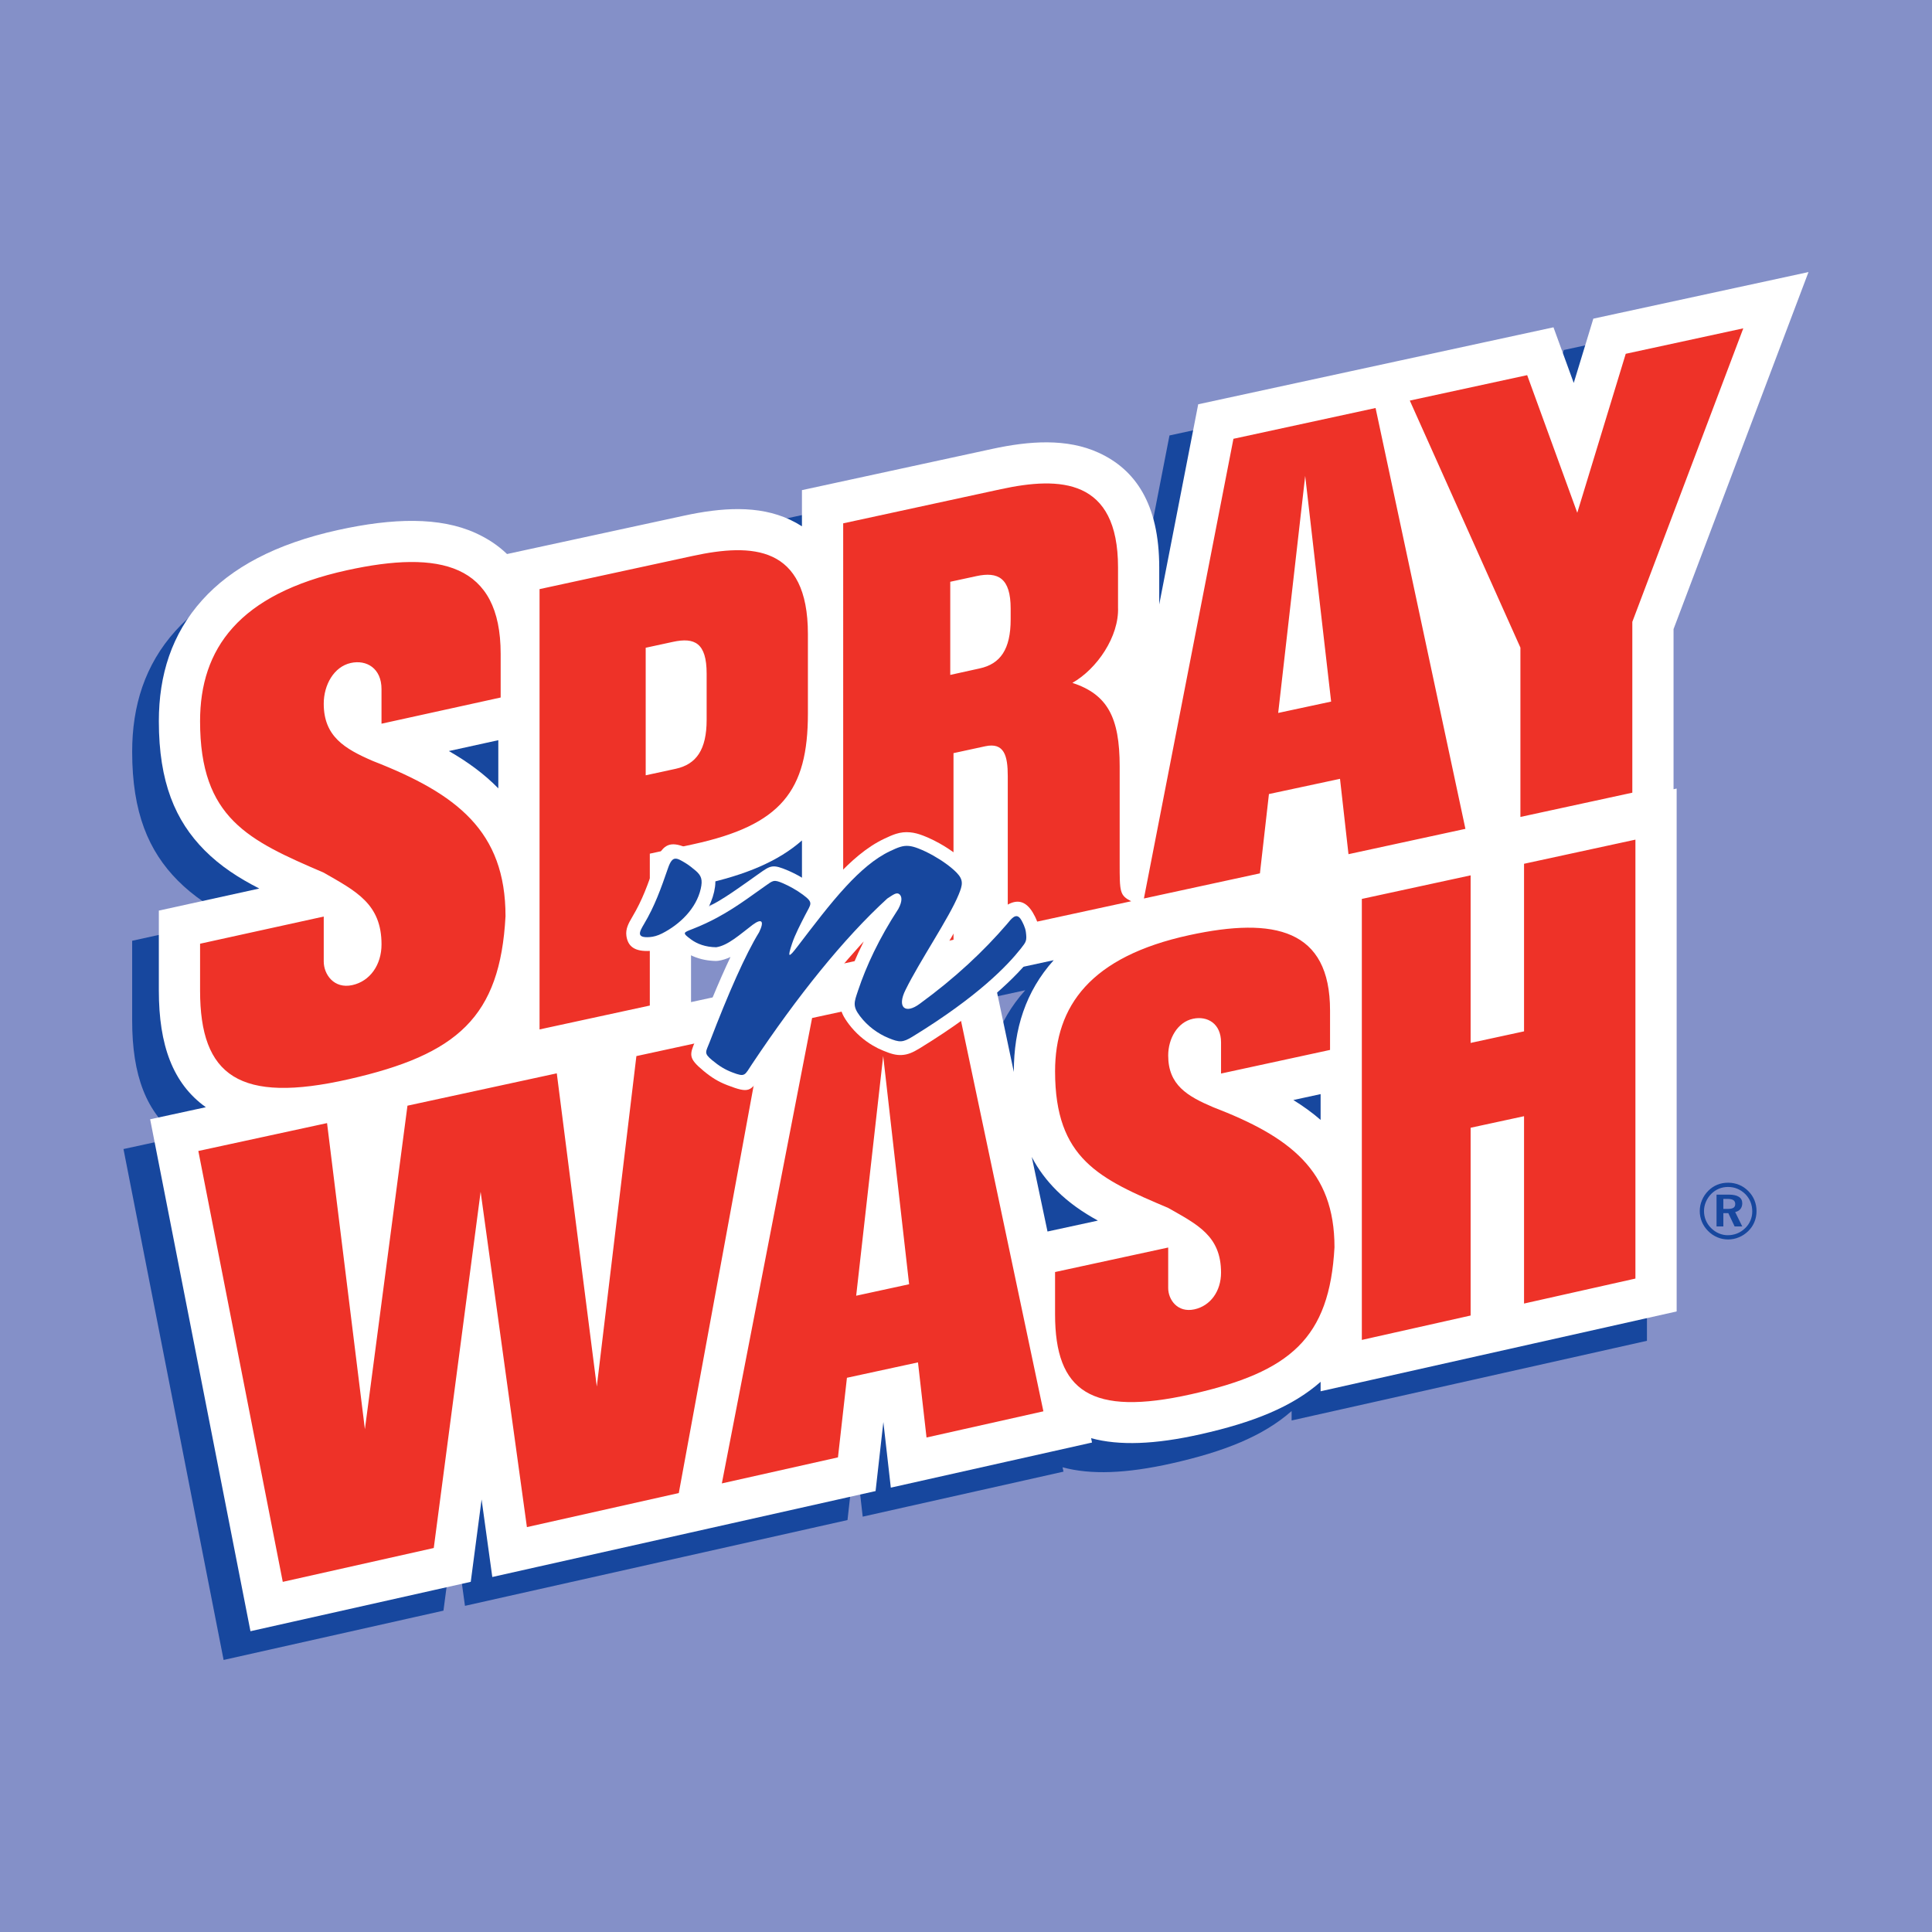 <?xml version="1.0" encoding="utf-8"?>
<!-- Generator: Adobe Illustrator 13.0.0, SVG Export Plug-In . SVG Version: 6.00 Build 14948)  -->
<!DOCTYPE svg PUBLIC "-//W3C//DTD SVG 1.0//EN" "http://www.w3.org/TR/2001/REC-SVG-20010904/DTD/svg10.dtd">
<svg version="1.0" id="Layer_1" xmlns="http://www.w3.org/2000/svg" xmlns:xlink="http://www.w3.org/1999/xlink" x="0px" y="0px"
	 width="192.756px" height="192.756px" viewBox="0 0 192.756 192.756" enable-background="new 0 0 192.756 192.756"
	 xml:space="preserve">
<g>
	<polygon fill-rule="evenodd" clip-rule="evenodd" fill="#8490C8" points="0,0 192.756,0 192.756,192.756 0,192.756 0,0 	"/>
	<path fill="#17479E" d="M164.007,81.775l0.309-0.067v5.085v43.706v3.273l-3.206,0.719l-11.091,2.486l-4.923,1.104l-0.396,0.089
		l-10.831,2.429l-5.004,1.121v-0.94c-2.839,2.499-6.715,4.046-11.985,5.228c-4.504,1.01-8.063,1.147-10.867,0.383l0.092,0.434
		l-3.942,0.885l-11.637,2.608l-4.454,0.999l-0.516-4.542l-0.227-1.992l-0.447,3.969l-0.327,2.905l-2.848,0.638l-11.562,2.594
		l-2.04,0.457l-2.247,0.504l-15.123,3.391l-4.345,0.975l-0.61-4.422l-0.456-3.3l-0.706,5.363l-0.374,2.839l-2.786,0.624
		l-15.035,3.372l-4.113,0.922l-0.81-4.129l-8.408-42.902l-0.772-3.942l3.931-0.853l1.614-0.35
		c-3.292-2.354-4.679-6.187-4.679-11.608v-4.672v-3.297l3.239-0.711l6.762-1.485c-2.058-1.053-3.874-2.225-5.448-3.811
		c-2.912-2.934-4.553-6.781-4.553-12.85c0-4.589,1.272-8.677,4.327-12.069c2.874-3.191,7.242-5.59,13.533-6.972
		c5.454-1.198,10.118-1.317,13.683,0.303c1.193,0.542,2.24,1.234,3.127,2.09l2.371-0.514l15.257-3.305
		c3.686-0.798,7.39-1.08,10.539,0.397c0.417,0.195,0.818,0.415,1.2,0.661v-0.294v-3.307l3.239-0.701l15.708-3.403
		c3.674-0.796,7.424-1.076,10.604,0.383c3.625,1.664,6.024,5.066,6.024,11.414v3.689l3.362-17.263l0.52-2.667l2.64-0.572
		l12.63-2.736l4.933-1.069l11.687-2.531l3.487-0.756l1.227,3.369l0.79,2.171l1.247-4.089l0.704-2.311l2.358-0.511l11.704-2.536
		l7.362-1.595l-2.665,7.047l-10.775,28.503V81.775L164.007,81.775z M128.864,114.701v-2.569l-2.713,0.588
		C127.133,113.328,128.039,113.983,128.864,114.701L128.864,114.701z M102.287,98.797L98.579,99.6l-2.164,0.47l0,0l-0.169,0.036
		l0.117,0.556l1.956,9.27c0-0.023,0-0.046,0-0.068C98.319,105.665,99.487,101.918,102.287,98.797L102.287,98.797z M101.671,125.814
		l5.019-1.088c-1.517-0.834-2.879-1.774-4.087-2.975c-0.996-0.989-1.835-2.09-2.498-3.36L101.671,125.814L101.671,125.814z
		 M77.222,100.577v-1.435V86.874c-2.34,2.061-5.564,3.436-10.006,4.398l-1.038,0.225v11.473l6.414-1.39l2.133-0.462L77.222,100.577
		L77.222,100.577z M46.988,81.688v-4.796l-4.923,1.082C43.951,79.054,45.597,80.265,46.988,81.688L46.988,81.688z"/>
	<path fill="#FFFFFF" d="M166.97,78.742l0.31-0.067v5.095v43.792v3.28l-3.213,0.721l-11.113,2.491l-4.933,1.106l-0.397,0.089
		l-10.852,2.434l-5.014,1.124v-0.943c-2.846,2.504-6.729,4.055-12.011,5.238c-4.513,1.012-8.079,1.15-10.888,0.384l0.092,0.435
		l-3.95,0.886l-11.661,2.614l-4.463,1.001l-0.517-4.552l-0.227-1.995l-0.448,3.977l-0.328,2.911l-2.853,0.64l-11.586,2.599
		l-2.044,0.458l-2.25,0.505L53.47,156.36l-4.353,0.977l-0.612-4.43l-0.456-3.308l-0.708,5.375l-0.374,2.845l-2.791,0.625
		l-15.065,3.378l-4.122,0.924l-0.811-4.138l-8.424-42.987l-0.774-3.95l3.939-0.854l1.617-0.35c-3.299-2.358-4.688-6.2-4.688-11.633
		v-4.68v-3.303l3.246-0.713l6.775-1.489c-2.062-1.055-3.881-2.229-5.459-3.818c-2.917-2.939-4.562-6.794-4.562-12.875
		c0-4.598,1.274-8.695,4.335-12.094c2.879-3.197,7.256-5.6,13.56-6.985c5.465-1.201,10.138-1.319,13.709,0.304
		c1.196,0.544,2.245,1.237,3.134,2.095l2.375-0.515l15.287-3.312c3.693-0.799,7.405-1.081,10.56,0.398
		c0.418,0.196,0.819,0.417,1.202,0.662v-0.294v-3.313l3.245-0.704l15.738-3.41c3.681-0.797,7.439-1.078,10.626,0.384
		c3.632,1.667,6.037,5.076,6.037,11.436v3.697l3.369-17.297l0.52-2.672l2.646-0.573l12.655-2.742l4.942-1.071l11.709-2.537
		l3.494-0.757l1.229,3.376l0.792,2.175l1.249-4.097l0.705-2.316l2.363-0.512l11.727-2.54l7.377-1.598l-2.669,7.061L166.97,62.765
		V78.742L166.97,78.742z M131.758,111.733v-2.574l-2.72,0.59C130.022,110.359,130.93,111.016,131.758,111.733L131.758,111.733z
		 M105.127,95.798l-3.715,0.805l-2.168,0.469l0,0l-0.17,0.037l0.117,0.557l1.96,9.288c0-0.023,0-0.046,0-0.068
		C101.151,102.68,102.321,98.925,105.127,95.798L105.127,95.798z M104.51,122.869l5.028-1.09c-1.521-0.836-2.885-1.777-4.096-2.98
		c-0.998-0.991-1.838-2.095-2.502-3.367L104.51,122.869L104.51,122.869z M80.012,97.582v-1.438V83.851
		c-2.345,2.065-5.575,3.443-10.026,4.407l-1.042,0.226v11.496l6.428-1.393l2.137-0.463L80.012,97.582L80.012,97.582z M49.717,78.655
		v-4.806l-4.933,1.083C46.675,76.017,48.324,77.229,49.717,78.655L49.717,78.655z"/>
	<path fill-rule="evenodd" clip-rule="evenodd" fill="#EE3228" d="M135.871,89.685l10.853-2.351v16.718l5.33-1.154V86.179
		l11.112-2.408v43.792l-11.112,2.492v-18.692l-5.33,1.153v18.734l-10.853,2.434V89.685L135.871,89.685z M94.807,58.044
		c0.907-0.196,1.699-0.368,2.607-0.564c2.158-0.468,3.42,0.178,3.42,3.24c0,1.535,0-0.46,0,1.075c0,2.989-1.03,4.447-3.091,4.894
		c-0.959,0.208-1.977,0.439-2.936,0.647C94.807,63.095,94.807,62.286,94.807,58.044L94.807,58.044z M84.125,52.214
		c4.999-1.083,10.74-2.326,15.739-3.41c5.902-1.279,11.682-1.069,11.682,7.804c0,1.462,0,2.513,0,3.976
		c0.116,2.936-2.113,6.163-4.552,7.545c3.485,1.15,4.716,3.42,4.716,8.332c0,2.854,0,6.802,0,9.655c0,2.888,0,3.212,1.15,3.802
		c-4.105,0.889-8.211,1.779-12.315,2.668c0-4.139,0-11.014,0-15.154c0-2.005-0.341-3.391-2.253-2.976
		c-0.79,0.17-2.371,0.514-3.161,0.685c0,5.051,0,13.567,0,18.618c-3.667,0.794-7.339,1.59-11.006,2.384
		C84.125,81.5,84.125,66.857,84.125,52.214L84.125,52.214z M53.831,58.777c4.998-1.083,10.288-2.229,15.287-3.312
		c5.903-1.279,11.487-1.074,11.487,7.798c0,2.503,0,5.416,0,7.918c0,7.719-2.65,11.146-11.486,13.06
		c-1.429,0.31-2.858,0.62-4.287,0.929c0,5.051,0,10.102,0,15.153c-3.667,0.795-7.334,1.59-11.001,2.384
		C53.831,88.064,53.831,73.421,53.831,58.777L53.831,58.777z M64.421,64.627c0.907-0.196,1.814-0.393,2.722-0.589
		c2.159-0.467,3.359,0.105,3.359,3.167c0,1.535,0,3.07,0,4.606c0,2.989-1.03,4.447-3.091,4.894c-0.959,0.208-2.03,0.44-2.989,0.647
		C64.421,73.111,64.421,68.869,64.421,64.627L64.421,64.627z M140.657,39.966l11.709-2.537l4.999,13.729l4.835-15.86l11.728-2.54
		l-11.071,29.284v17.044l-11.165,2.42V64.613L140.657,39.966L140.657,39.966z M19.961,71.957c0-7.213,3.85-12.689,14.65-15.062
		c9.293-2.042,15.34-0.654,15.34,8.335c0,1.454,0,2.908,0,4.361c-3.962,0.871-7.925,1.741-11.888,2.613c0-1.151,0-2.303,0-3.453
		c0-2.073-1.489-2.953-3.063-2.606c-1.69,0.372-2.701,2.193-2.701,4.064c0,3.261,2.084,4.5,4.907,5.717
		c8.384,3.271,13.229,7,13.229,15.485c-0.541,10.078-4.806,13.799-15.626,16.259c-10.934,2.486-14.848-0.318-14.848-8.835
		c0-1.56,0-3.12,0-4.68c4.113-0.903,8.226-1.808,12.338-2.711c0,1.399,0,3.084,0,4.483c0,1.282,1.016,2.761,2.854,2.356
		c1.764-0.388,2.911-2.019,2.911-4.06c0-4.046-2.54-5.306-5.764-7.157C24.8,83.844,19.961,81.653,19.961,71.957L19.961,71.957z
		 M105.265,106.886c0-6.507,3.521-11.447,13.4-13.588c8.501-1.841,14.034-0.59,14.034,7.519c0,1.312,0,2.623,0,3.935
		c-3.624,0.785-7.25,1.57-10.875,2.356c0-1.038,0-2.076,0-3.114c0-1.869-1.361-2.663-2.802-2.351
		c-1.547,0.334-2.471,1.979-2.471,3.666c0,2.941,1.906,4.059,4.488,5.157c7.669,2.95,12.103,6.314,12.103,13.969
		c-0.494,9.091-4.397,12.448-14.295,14.668c-10.002,2.242-13.583-0.288-13.583-7.971c0-1.407,0-2.814,0-4.222
		c3.762-0.815,7.524-1.631,11.287-2.445c0,1.262,0,2.782,0,4.044c0,1.156,0.928,2.49,2.609,2.126
		c1.614-0.35,2.663-1.822,2.663-3.663c0-3.649-2.324-4.786-5.272-6.456C109.69,117.609,105.265,115.633,105.265,106.886
		L105.265,106.886z M19.788,114.834l12.842-2.782l3.776,30.543l4.247-32.281l14.898-3.228l3.992,31.251l3.95-32.971l12.748-2.763
		l-8.517,46.359L52.57,152.36l-4.617-33.455l-4.676,35.539l-15.065,3.378L19.788,114.834L19.788,114.834z M123.06,43.779
		l14.181-3.072l8.964,41.987l-11.667,2.528l-0.845-7.518l-7.091,1.518l-0.899,7.913l-11.575,2.508L123.06,43.779L123.06,43.779z
		 M130.219,47.482l2.588,22.516l-5.282,1.132L130.219,47.482L130.219,47.482z M81.023,101.567l14.152-3.065l8.925,42.305
		l-11.66,2.613l-0.852-7.495l-7.089,1.536l-0.895,7.941L72.019,148L81.023,101.567L81.023,101.567z M88.116,105.355l2.587,22.774
		l-5.282,1.145L88.116,105.355L88.116,105.355z"/>
	<path fill="#FFFFFF" d="M92.125,83.378c-0.029-0.011-0.05-0.019-0.071-0.026l0-0.002h0.001c0,0,0.003,0.001,0.004,0.002
		l-0.004-0.002c0,0-0.001,0-0.001,0l0,0.002c-0.214-0.081-0.41-0.145-0.59-0.192c-0.222-0.059-0.44-0.097-0.658-0.118
		c-0.506-0.048-0.942,0.007-1.397,0.146c-0.369,0.113-0.741,0.281-1.197,0.498c-0.865,0.41-1.697,0.962-2.505,1.623
		c-0.788,0.645-1.554,1.388-2.304,2.198c-0.464,0.501-0.927,1.036-1.392,1.592c-0.236-0.266-0.591-0.563-1.089-0.933
		c-0.505-0.375-1.087-0.725-1.636-1.003c-0.068-0.035-0.175-0.086-0.318-0.153c-0.142-0.066-0.246-0.114-0.313-0.143l-0.001,0
		c-1.57-0.671-1.755-0.54-2.959,0.318c-0.08,0.057,0.094-0.067-0.154,0.107c-0.07,0.049-0.423,0.301-0.776,0.553
		c-0.119,0.084-0.244,0.173-1.035,0.726c-0.477,0.333-0.938,0.646-1.362,0.916c-0.475,0.301-0.956,0.589-1.449,0.854
		c-0.064,0.034-0.129,0.069-0.196,0.104c0.072-0.146,0.139-0.293,0.2-0.444c0.136-0.332,0.246-0.674,0.326-1.026v-0.003h0
		c0.154-0.683,0.166-1.219,0.015-1.736c-0.166-0.566-0.478-0.983-0.959-1.398c-0.239-0.207-0.57-0.476-0.838-0.665h-0.005
		c-0.124-0.088-0.171-0.122-0.18-0.128c-0.005-0.003-0.054-0.031-0.191-0.111v-0.001l0,0l-0.011-0.005
		c-0.025-0.015-0.048-0.029-0.072-0.042l0-0.002c0.097,0.057,0.129,0.075,0-0.001c-0.106-0.062-0.207-0.122-0.306-0.177
		c-0.248-0.146-0.452-0.265-0.044-0.025c-0.187-0.104-0.366-0.192-0.562-0.26c-1.283-0.445-2.08-0.161-2.734,1.728
		c-0.366,1.055-0.698,2.008-1.037,2.832c-0.344,0.836-0.736,1.652-1.249,2.515c-0.376,0.63-0.674,1.194-0.58,1.876
		c0.143,1.031,0.803,1.601,2.396,1.497c0.408-0.027,0.838-0.122,1.281-0.292c0.077-0.029,0.159-0.063,0.245-0.102
		c0.063-0.028,0.146-0.067,0.247-0.118l0.003-0.002l0.001,0.001c-0.007,0.004-0.009,0.005,0,0l0.001-0.001
		c0.012-0.007,0.038-0.021,0.044-0.025h0h0c0,0,0,0,0,0c0.001,0,0.001-0.001,0.001-0.001c0.181-0.092,0.36-0.191,0.538-0.296
		c0.068,0.091,0.147,0.18,0.239,0.27c0.166,0.165,0.379,0.331,0.664,0.54c0.564,0.413,1.288,0.753,2.161,0.92
		c0.158,0.031,0.332,0.056,0.521,0.076c0.205,0.021,0.387,0.035,0.544,0.037h0.005c0.011,0,0.022,0,0.054,0.001l0.208-0.016
		c0.43-0.062,0.838-0.196,1.233-0.381c-0.573,1.204-1.18,2.583-1.812,4.109c-0.317,0.768-0.572,1.394-0.764,1.876
		c-0.239,0.604-0.5,1.274-0.78,2.006v0.001l0,0.001c-0.061,0.159-0.105,0.265-0.144,0.357c-0.589,1.407-0.727,1.738,0.799,3.004
		c0.413,0.342,0.783,0.612,1.152,0.836c0.384,0.233,0.781,0.425,1.234,0.599c2.196,0.844,2.326,0.643,3.384-1.011
		c0.091-0.144,0.195-0.306,0.233-0.361c3.192-4.782,6.455-9.081,9.637-12.58c0.119-0.131,0.238-0.26,0.355-0.388
		c-0.385,0.767-0.727,1.516-1.033,2.246c-0.138,0.333-0.287,0.711-0.444,1.13c-0.144,0.383-0.273,0.746-0.387,1.091l-0.006,0.006
		l0,0.002l0.003,0.001c-0.019,0.056-0.037,0.11-0.055,0.162c-0.512,1.522-0.709,2.109,0.463,3.649
		c0.659,0.863,1.469,1.565,2.353,2.089c0.183,0.107,0.358,0.203,0.524,0.286c0.148,0.073,0.329,0.154,0.54,0.24l0.011,0.006h0.001
		h0.001c0.733,0.3,1.231,0.452,1.809,0.423c0.61-0.031,1.108-0.243,1.807-0.672c3.344-2.05,5.776-3.875,7.542-5.403
		c1.814-1.57,2.931-2.82,3.617-3.691c0.363-0.46,0.571-0.728,0.722-1.189c0.15-0.457,0.145-0.85,0.06-1.501
		c-0.067-0.515-0.265-1.005-0.446-1.366c-0.006-0.012-0.038-0.068-0.103-0.187c-0.051-0.094-0.074-0.135-0.083-0.151l0.004-0.002
		l-0.001-0.003l-0.005-0.005c-0.773-1.324-1.687-1.328-2.602-0.793c-0.4,0.235-0.679,0.572-0.927,0.874
		c-0.021,0.026-0.043,0.053-0.114,0.136l-0.001,0.001c-1.123,1.304-2.372,2.604-3.776,3.896c-1.035,0.951-2.161,1.903-3.391,2.854
		c0.542-0.981,1.178-2.045,1.807-3.098c1.164-1.947,2.305-3.856,2.855-5.21v-0.001l0.001,0c0.256-0.63,0.425-1.129,0.408-1.71
		c-0.021-0.688-0.279-1.278-0.903-1.921c-0.46-0.474-1.107-0.984-1.824-1.45c-0.185-0.12-0.325-0.209-0.415-0.263
		c-0.132-0.08-0.274-0.163-0.425-0.247l-0.001,0v-0.001c-0.389-0.218-0.788-0.419-1.18-0.591c-0.005-0.002-0.09-0.038-0.237-0.098
		c-0.071-0.03-0.144-0.058-0.214-0.086v-0.001c0.009,0.004,0.012,0.004,0,0L92.125,83.378L92.125,83.378z"/>
	<path fill-rule="evenodd" clip-rule="evenodd" fill="#17479E" d="M68.388,86.104c0.309,0.182,0.752,0.535,1.021,0.767
		c0.567,0.489,0.709,0.899,0.505,1.801c-0.448,1.978-2.092,3.562-3.857,4.457c-0.437,0.222-0.86,0.341-1.252,0.366
		c-1.329,0.087-1.036-0.489-0.553-1.3c1.077-1.812,1.68-3.513,2.404-5.604C67.104,85.299,67.51,85.586,68.388,86.104L68.388,86.104z
		 M79.568,94.43c1.623-2.12,3.219-4.242,4.84-5.992c1.43-1.546,2.88-2.803,4.386-3.516c0.792-0.375,1.274-0.578,1.882-0.521
		c0.277,0.026,0.579,0.106,0.948,0.249c0.479,0.185,0.982,0.428,1.471,0.702c0.933,0.523,1.811,1.16,2.354,1.72
		c0.71,0.733,0.585,1.227,0.205,2.163c-0.948,2.333-3.893,6.638-5.308,9.523c-0.888,1.768-0.018,2.466,1.428,1.381
		c3.542-2.584,6.37-5.245,8.691-7.943c0.392-0.454,0.919-1.276,1.423-0.416c0.147,0.255,0.403,0.749,0.462,1.2
		c0.114,0.873,0.038,0.977-0.503,1.662c-1.314,1.665-4.248,4.765-10.796,8.779c-0.987,0.604-1.305,0.595-2.396,0.147
		c-1.08-0.443-2.09-1.184-2.85-2.183c-0.772-1.014-0.583-1.399-0.198-2.554c0.82-2.458,2.094-5.2,4.025-8.156
		c0.455-0.853,0.312-1.264,0.12-1.441c-0.28-0.259-0.616,0.016-1.229,0.414c-4.354,3.978-8.984,9.761-13.474,16.488
		c-0.775,1.16-0.674,1.359-1.994,0.853c-0.73-0.28-1.296-0.626-2.001-1.21c-0.876-0.726-0.633-0.811-0.248-1.818
		c1.87-4.885,3.578-8.753,4.931-10.95c0.544-1.119,0.274-1.423-0.643-0.744c-1.276,0.97-2.476,2.073-3.638,2.24
		c-1.072-0.013-1.906-0.338-2.493-0.767c-0.473-0.346-0.672-0.518-0.632-0.651c0.04-0.133,0.319-0.227,0.803-0.417
		c0.892-0.349,1.691-0.728,2.43-1.127c1.08-0.582,2.03-1.208,2.951-1.85c0.606-0.423,1.201-0.854,1.811-1.284
		c0.811-0.571,0.858-0.685,1.79-0.287c0.627,0.269,1.38,0.687,1.989,1.139c1.103,0.818,0.801,0.907,0.234,2.021
		c-0.486,0.953-1.01,1.949-1.309,2.841c-0.247,0.737-0.334,1.104-0.25,1.141C78.866,95.303,79.125,95.011,79.568,94.43L79.568,94.43
		z"/>
	<path fill-rule="evenodd" clip-rule="evenodd" fill="#17479E" d="M171.938,119.616v0.998h0.449c0.256,0,0.442-0.039,0.562-0.116
		c0.117-0.078,0.175-0.201,0.175-0.369c0-0.177-0.061-0.306-0.184-0.389c-0.122-0.083-0.316-0.124-0.583-0.124H171.938
		L171.938,119.616z M171.259,119.188h1.222c0.44,0,0.777,0.073,1.003,0.218c0.228,0.146,0.342,0.36,0.342,0.643
		c0,0.232-0.062,0.424-0.185,0.575c-0.121,0.151-0.296,0.253-0.523,0.301l0.708,1.438h-0.762l-0.63-1.328h-0.495v1.328h-0.68
		V119.188L171.259,119.188z M172.416,118.423c-0.328,0-0.634,0.058-0.916,0.174c-0.281,0.116-0.536,0.287-0.764,0.513
		c-0.233,0.239-0.413,0.507-0.538,0.802c-0.127,0.295-0.189,0.602-0.189,0.918c0,0.318,0.06,0.622,0.179,0.911
		c0.12,0.289,0.294,0.547,0.52,0.776c0.229,0.231,0.488,0.409,0.778,0.534c0.289,0.124,0.587,0.187,0.892,0.187
		c0.332,0,0.645-0.061,0.941-0.179c0.296-0.12,0.562-0.295,0.799-0.527c0.228-0.218,0.4-0.471,0.523-0.758
		c0.121-0.285,0.183-0.588,0.183-0.905c0-0.337-0.058-0.653-0.174-0.944s-0.287-0.552-0.513-0.783
		c-0.236-0.235-0.501-0.412-0.792-0.535C173.053,118.484,172.744,118.423,172.416,118.423L172.416,118.423z M172.412,117.999
		c0.391,0,0.759,0.072,1.104,0.214c0.346,0.144,0.653,0.354,0.923,0.632c0.265,0.265,0.464,0.566,0.603,0.904
		c0.137,0.338,0.206,0.696,0.206,1.078c0,0.39-0.07,0.756-0.213,1.098c-0.141,0.342-0.347,0.644-0.617,0.906
		c-0.275,0.268-0.586,0.474-0.931,0.616c-0.343,0.143-0.702,0.214-1.074,0.214c-0.376,0-0.735-0.073-1.082-0.22
		c-0.345-0.146-0.651-0.358-0.924-0.634c-0.268-0.271-0.471-0.575-0.612-0.913c-0.139-0.339-0.21-0.695-0.21-1.067
		c0-0.376,0.073-0.737,0.222-1.087c0.146-0.351,0.357-0.662,0.632-0.938c0.266-0.267,0.564-0.466,0.897-0.602
		C171.667,118.066,172.026,117.999,172.412,117.999L172.412,117.999z"/>
</g>
</svg>
